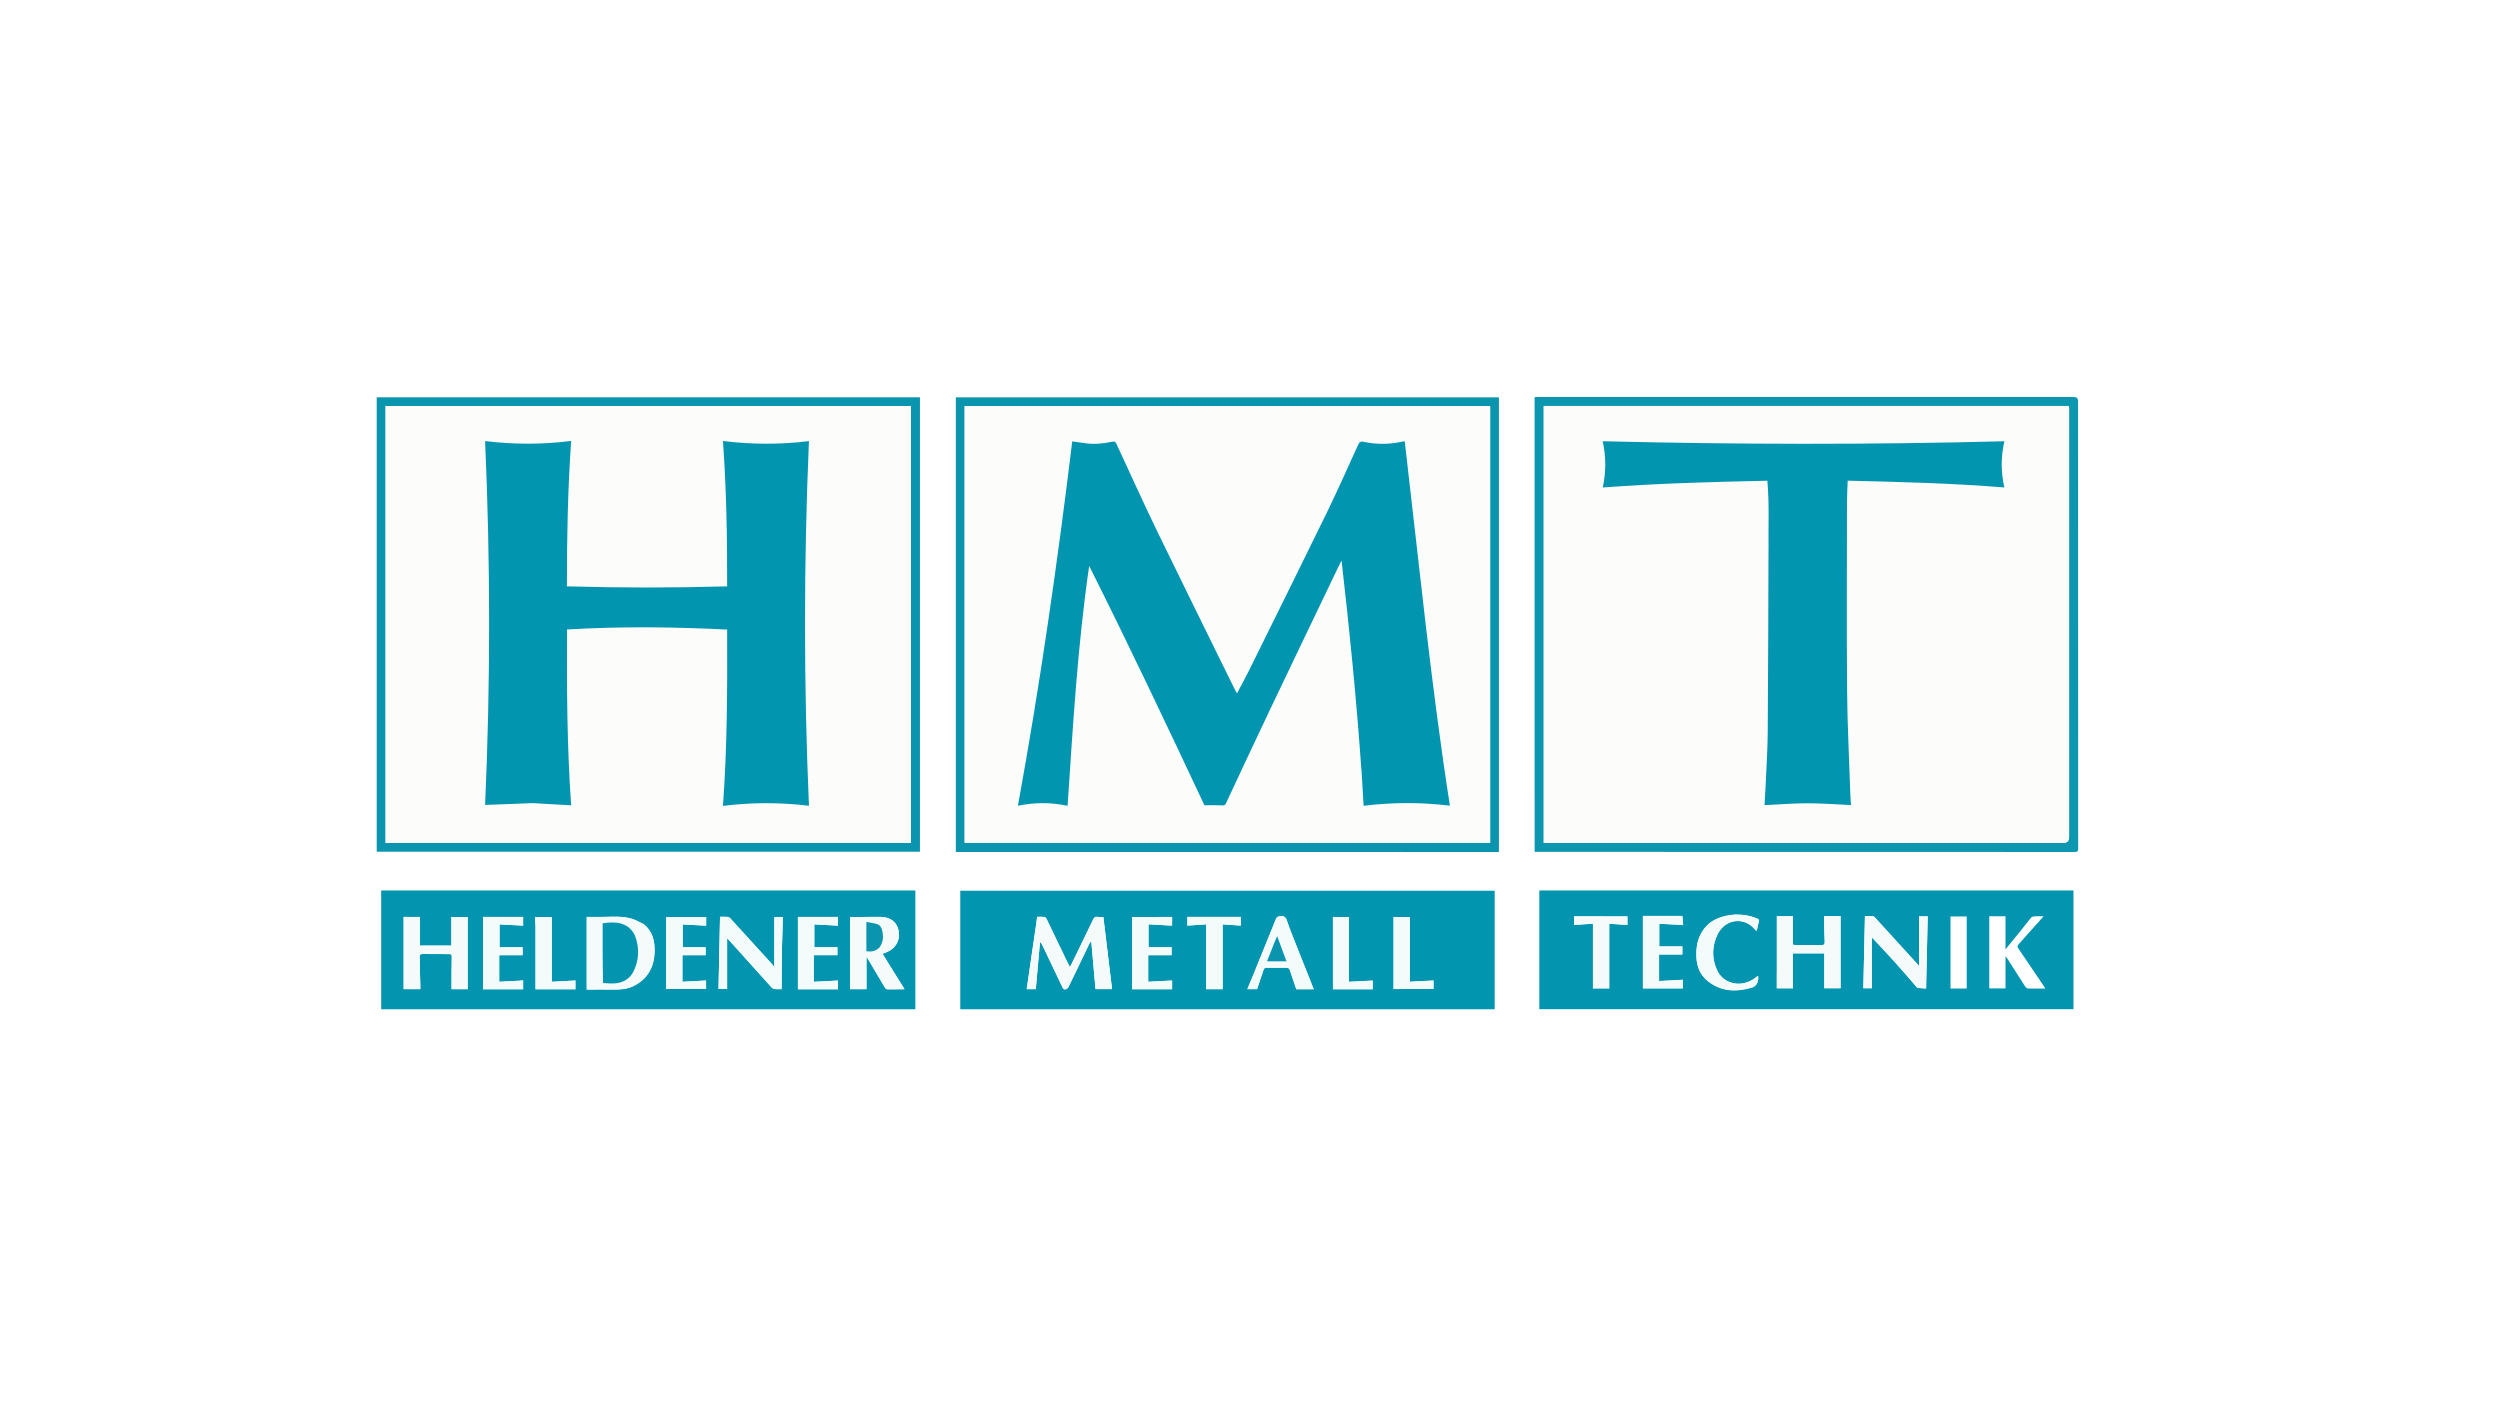 <?xml version="1.0" encoding="UTF-8"?>
<svg xmlns="http://www.w3.org/2000/svg" id="Ebene_2" viewBox="0 0 480 270" width="480" height="270"><defs><style>.cls-1{fill:#f4fbfb;}.cls-1,.cls-2,.cls-3,.cls-4,.cls-5,.cls-6,.cls-7,.cls-8,.cls-9,.cls-10{stroke-width:0px;}.cls-2{fill:#f5fbfb;}.cls-3{fill:#0295b0;}.cls-4{fill:#0295af;}.cls-5{fill:#0195b0;}.cls-6{fill:#0a94ae;}.cls-7{fill:#fff;}.cls-8{fill:#fcfdfb;}.cls-9{fill:#0395af;}.cls-10{fill:#0c96af;}</style></defs><g id="Ebene_1-2"><rect class="cls-7" width="480" height="270"/><path class="cls-4" d="M286.98,186.05v7.73h-102.61v-22.76h102.61v15.03M198.83,178.27c-.57,3.87-1.12,7.73-1.7,11.63h1.75c.27-3,.53-5.98.8-8.96h.18c.11.2.23.41.33.62,1.26,2.63,2.52,5.25,3.76,7.88.15.32.32.61.69.48.22-.07.45-.28.55-.5,1.32-2.7,2.61-5.43,3.92-8.14.09-.18.2-.35.3-.53.05.02.09.03.13.05.27,3.04.53,6.09.8,9.09h3.18c-.56-4.64-1.12-9.24-1.67-13.83-.37,0-.72.06-1.05-.02-.56-.12-.75.15-.97.61-1.33,2.79-2.69,5.57-4.04,8.34-.09.2-.22.39-.37.66-.2-.39-.35-.64-.48-.92-1.33-2.77-2.66-5.54-3.99-8.3-.08-.17-.27-.37-.42-.39-.45-.06-.91-.02-1.39-.02-.1.74-.2,1.43-.3,2.23M248.07,179.41c-.3-.79-.63-1.56-.88-2.37-.23-.73-.45-1.28-1.44-1.12-.42.07-.61.13-.76.52-1.48,3.69-2.98,7.36-4.48,11.04-.32.79-.66,1.57-1.02,2.43h1.87c.42-1.23.83-2.45,1.23-3.66.11-.33.28-.47.64-.46,1.23.02,2.45.04,3.68,0,.47-.02.65.17.79.59.38,1.2.8,2.38,1.2,3.55h3.34c-1.38-3.49-2.76-6.96-4.18-10.5M222.04,176.06h-4.68v13.86h7.69v-1.67c-1.53.08-3.04.16-4.59.24v-5.1h4.49v-1.54h-4.43v-4.39c1.58.09,3.05.17,4.53.25v-1.66h-3.01M234.75,188.5v-11.03c1.18.08,2.33.17,3.48.24v-1.67h-10.25v1.67c1.23-.09,2.41-.17,3.62-.24v12.45h3.15v-1.42M269.08,189.89h6.15v-1.63c-1.53.08-3.02.16-4.51.24v-12.43h-3.16v13.83h1.52M259,183.95v-7.87h-3.07v13.86h7.63v-1.67c-1.53.08-3.01.16-4.57.24v-4.57h0Z"/><path class="cls-9" d="M339.44,170.97h58.67v22.8h-102.56v-22.8h43.89M341.15,186.71v3.05h3.1v-6.71h6.02v6.7h3.12v-13.85h-3.17v.79c.04,1.37.06,2.73.13,4.1.03.55-.18.69-.68.68-1.59-.02-3.18,0-4.76,0-.23,0-.46-.06-.66-.08v-5.47h-3.09v10.8M387.87,178.82c-.91,1.12-1.83,2.24-2.81,3.45v-6.35h-3.12v13.85h3.12v-6.2c.16.21.24.32.32.44,1.14,1.79,2.28,3.59,3.44,5.38.12.17.34.39.51.4,1.1.04,2.2.02,3.37.02-.12-.2-.19-.33-.28-.46-1.63-2.41-3.25-4.84-4.89-7.23-.22-.32-.23-.53.05-.83,1.42-1.56,2.81-3.14,4.21-4.71.17-.2.35-.39.6-.66-.7,0-1.27-.02-1.82.02-.22.02-.5.11-.63.28-.69.83-1.34,1.7-2.07,2.62M368.15,189.69c.57.04,1.12.08,1.66.11.1-4.68.21-9.27.31-13.85h-1.65v9.55c-.23-.26-.37-.44-.53-.61-2.61-2.87-5.22-5.73-7.83-8.59-.14-.16-.32-.36-.5-.38-.55-.05-1.11-.02-1.54-.02-.1,4.69-.2,9.27-.31,13.85h1.64v-9.77c3.07,3.21,5.92,6.38,8.74,9.71M322.97,175.88h-7.53v13.9h7.67v-1.65c-1.53.09-3.02.17-4.57.25v-5.1h4.47v-1.55h-4.43v-4.36c1.56.08,3.05.16,4.58.24-.03-.63-.06-1.16-.19-1.71M333.26,175.62c-.34.03-.68.05-1.02.09-2.63.36-4.73,1.49-5.87,4.03-.58,1.29-.73,2.67-.66,4.07.09,1.86.78,3.47,2.25,4.62,2.59,2.03,5.5,2.08,8.52,1.16.77-.24,1.26-1.26,1.06-2.22-.2.15-.36.28-.53.41-2.59,1.99-6.16,1.27-7.39-1.59-.99-2.29-.92-4.65.21-6.88,1.51-2.97,5.15-3.2,7.02-.94.1.13.24.23.44.4.14-.65.22-1.2.4-1.72.13-.39,0-.54-.33-.68-1.28-.52-2.61-.78-4.1-.75M308.02,175.96h-5.79v1.65c1.22-.09,2.39-.17,3.62-.25v12.43h3.13v-12.42c1.18.08,2.34.16,3.49.24v-1.64h-4.44M375.94,175.96h-1.44v13.84h3.11v-13.84c-.52,0-1.04,0-1.67,0Z"/><path class="cls-9" d="M174.92,170.97h.83v22.81h-102.56v-22.81h101.74M173.61,189.93h.04s-.06-.02-.03-.1c-.64-1.01-1.29-2.03-1.93-3.05-.75-1.2-1.49-2.41-2.26-3.65.32-.13.56-.21.8-.31,1.71-.68,2.62-2.26,2.31-4.03-.29-1.68-1.53-2.7-3.44-2.74-1.49-.03-2.97.02-4.46.03h-1.42v13.85h3.13v-6.27c.15.24.26.41.37.6,1.05,1.78,2.1,3.56,3.16,5.33.09.16.31.35.46.36,1.08.02,2.16-.02,3.25,0M78.17,176.05h-.67v13.87h3.2v-.6c-.04-1.85-.07-3.7-.13-5.54-.02-.42.09-.62.56-.61,1.73.02,3.45.02,5.18.02.36,0,.44.17.43.48-.02,1.01-.04,2.01-.04,3.01v3.25h3.09v-13.86h-3.13v5.49h-6.02v-5.5h-2.48M123.57,177.42c-.72-.34-1.42-.75-2.17-.99-1.86-.58-3.77-.4-5.68-.38-1.03.02-2.07,0-3.06,0v13.94c1.65,0,3.29-.02,4.94,0,1.38.02,2.74-.03,4-.65,2.74-1.34,3.99-3.62,4.09-6.58.06-2.03-.35-3.92-2.11-5.35M150.31,176.06h-1.63v9.36s-.1.06-.15.09c-.09-.13-.17-.27-.28-.38-2.65-2.91-5.3-5.82-7.96-8.73-.14-.15-.33-.34-.51-.35-.53-.05-1.07-.02-1.53-.02-.1,4.66-.2,9.25-.29,13.85h1.65v-9.73c.14.13.21.19.28.26,2.74,3.04,5.48,6.09,8.22,9.13.14.16.36.33.57.35.45.06.9.02,1.4.02v-.57c.02-2.43,0-4.86.06-7.29.04-1.97.14-3.93.16-5.98M156.24,183.97c0-.2.02-.39.03-.57h4.51v-1.53h-4.43v-4.38c1.56.09,3.06.16,4.54.24v-1.67h-7.69v13.89h7.69v-1.67c-1.52.08-3.01.16-4.65.24v-4.54M99.56,188.31c-1.21.06-2.43.13-3.7.19v-5.1h4.49v-1.53h-4.43v-4.39c1.58.09,3.07.17,4.53.24v-1.67h-7.68v13.89h7.68v-1.71c-.27.02-.52.05-.88.09M131.71,189.89h3.87v-1.63c-1.53.08-3.03.16-4.54.24v-5.1h4.46v-1.53h-4.4v-4.38c1.56.09,3.03.16,4.5.24v-1.67h-7.66v13.83h3.79M102.83,177.8v12.14h7.66v-1.68c-1.52.08-3.01.16-4.54.24v-12.42h-3.22c.03.57.06,1.09.1,1.72Z"/><path class="cls-10" d="M294.64,152.51v-76.26c.24,0,.44-.03.63-.03h102.93c.52,0,.79.26.79.77,0,28.64,0,57.29.02,85.92,0,.54-.16.67-.68.67-34.33-.02-68.67-.02-102.99-.02h-.69v-11.06M305.97,77.94h-9.57v83.91h99.71c.77,0,1.15-.38,1.16-1.14v-82c0-.12,0-.24,0-.36.02-.32-.13-.43-.43-.41-.18.02-.36,0-.54,0h-90.33,0Z"/><path class="cls-6" d="M269.73,163.58h-86.21v-87.29h104.27v87.3h-18.06M286.11,118.09v-40.11h-100.9v83.84h100.9v-43.74h0Z"/><path class="cls-6" d="M176.63,158.91v4.62h-104.3v-87.25h104.3v82.62M114.81,77.95h-40.78v83.88h100.86v-83.88h-60.08Z"/><path class="cls-2" d="M198.83,178.23c.1-.75.2-1.44.3-2.18.48,0,.94-.03,1.39.02.16.02.35.22.42.39,1.34,2.76,2.67,5.54,3.99,8.3.13.27.28.53.48.92.15-.27.27-.46.37-.66,1.35-2.78,2.71-5.55,4.04-8.34.22-.46.41-.72.97-.61.32.07.68.02,1.05.02.56,4.59,1.11,9.19,1.67,13.83h-3.18c-.27-3-.53-6.05-.8-9.09-.05-.02-.09-.03-.13-.05-.1.17-.21.35-.3.53-1.31,2.71-2.59,5.43-3.92,8.14-.1.21-.33.42-.55.5-.38.13-.54-.16-.69-.48-1.24-2.63-2.5-5.25-3.76-7.88-.1-.21-.22-.42-.33-.62h-.18c-.27,2.98-.53,5.96-.8,8.96h-1.75c.57-3.9,1.13-7.77,1.7-11.68h0Z"/><path class="cls-1" d="M248.08,179.47c1.39,3.51,2.77,6.97,4.15,10.47h-3.34c-.39-1.16-.83-2.34-1.2-3.55-.13-.42-.31-.61-.79-.59-1.23.03-2.45.02-3.68,0-.37,0-.53.13-.64.46-.4,1.22-.82,2.43-1.23,3.66h-1.87c.36-.86.7-1.64,1.02-2.43,1.5-3.68,3-7.35,4.48-11.04.16-.39.35-.45.76-.52.98-.16,1.2.39,1.44,1.12.25.8.58,1.58.9,2.41M244.83,180.64c-.51,1.3-1.03,2.6-1.56,3.96h3.75c-.6-1.6-1.17-3.15-1.79-4.84-.17.37-.26.58-.39.89h0Z"/><path class="cls-1" d="M222.09,176.07h2.95v1.66c-1.48-.08-2.95-.17-4.53-.25v4.39h4.43v1.54h-4.49v5.1c1.56-.08,3.07-.16,4.59-.24v1.67h-7.69v-13.86h4.74Z"/><path class="cls-1" d="M234.74,188.57v1.36h-3.15v-12.45c-1.2.08-2.39.17-3.62.24v-1.67h10.25v1.67c-1.15-.08-2.3-.16-3.48-.24v11.09Z"/><path class="cls-1" d="M269.01,189.89h-1.45v-13.83h3.16v12.43c1.48-.08,2.97-.15,4.51-.24v1.63h-6.21Z"/><path class="cls-2" d="M258.98,184v4.51c1.56-.08,3.05-.16,4.57-.24v1.67h-7.63v-13.86h3.07v7.93h0Z"/><path class="cls-2" d="M341.15,186.65v-10.74h3.09v5.47c.2.02.42.08.66.08,1.59,0,3.18,0,4.76,0,.5,0,.72-.13.68-.68-.07-1.36-.09-2.73-.13-4.1v-.79h3.17v13.85h-3.12v-6.7h-6.02v6.71h-3.1v-3.11h0Z"/><path class="cls-2" d="M368.11,189.64c-2.79-3.29-5.64-6.46-8.71-9.67v9.77h-1.64c.1-4.58.2-9.17.31-13.85.43,0,.99-.03,1.54.02.18.02.36.22.5.38,2.62,2.86,5.22,5.73,7.83,8.59.16.17.31.35.53.61v-9.55h1.65c-.1,4.58-.2,9.16-.31,13.85-.53-.04-1.1-.07-1.7-.15h0Z"/><path class="cls-1" d="M323.02,175.88c.08.54.11,1.07.14,1.7-1.53-.08-3.01-.15-4.58-.24v4.36h4.43v1.55h-4.47v5.1c1.55-.09,3.04-.17,4.57-.25v1.65h-7.67v-13.9h7.59v.02Z"/><path class="cls-1" d="M333.31,175.58c1.44-.02,2.77.23,4.05.75.33.13.46.28.33.68-.18.52-.25,1.08-.4,1.72-.2-.18-.33-.28-.44-.4-1.87-2.26-5.52-2.03-7.02.94-1.13,2.23-1.2,4.59-.21,6.88,1.23,2.85,4.8,3.57,7.39,1.59.17-.13.33-.26.53-.41.2.96-.29,1.97-1.06,2.22-3.01.93-5.93.87-8.52-1.16-1.47-1.15-2.16-2.76-2.25-4.62-.06-1.4.08-2.77.66-4.07,1.14-2.52,3.25-3.66,5.87-4.03.34-.05.68-.06,1.08-.1h0Z"/><path class="cls-2" d="M308.08,175.93h4.38v1.64c-1.14-.08-2.31-.16-3.49-.24v12.42h-3.13v-12.43c-1.23.09-2.41.17-3.62.25v-1.65h5.87Z"/><path class="cls-2" d="M78.22,176.05h2.42v5.5h6.02v-5.49h3.13v13.86h-3.09v-3.25c0-1.01.02-2.01.04-3.01,0-.31-.07-.48-.43-.48-1.73,0-3.45,0-5.18-.02-.46,0-.57.19-.56.61.06,1.85.09,3.7.13,5.54v.6h-3.2v-13.87h.73Z"/><path class="cls-2" d="M123.59,177.43c1.71,1.41,2.14,3.3,2.08,5.33-.09,2.96-1.35,5.24-4.09,6.58-1.27.62-2.63.67-4,.65-1.64-.02-3.29,0-4.94,0v-13.94c1,0,2.03.02,3.06,0,1.9-.02,3.82-.2,5.68.38.75.24,1.45.66,2.21,1.02M115.82,188.79c.74.02,1.49.09,2.23.04,1.64-.12,2.92-.88,3.64-2.4.95-2.01,1.07-4.1.42-6.22-.45-1.45-1.42-2.46-2.92-2.88-1.14-.31-2.3-.21-3.48-.04v5.16c0,2.09.02,4.18.12,6.34h0Z"/><path class="cls-2" d="M173.61,189.9c-1.09.02-2.16.06-3.25.04-.16,0-.37-.2-.46-.36-1.06-1.77-2.11-3.55-3.16-5.33-.11-.18-.23-.36-.37-.6v6.27h-3.13v-13.85h1.42c1.49,0,2.97-.06,4.46-.03,1.92.04,3.15,1.05,3.44,2.74.31,1.76-.61,3.35-2.31,4.03-.24.09-.48.19-.8.31.76,1.23,1.5,2.45,2.26,3.65.64,1.02,1.28,2.04,1.92,3.09,0,.04,0,.04,0,.04M168.84,181.94c.84-1.09.82-2.32.47-3.55-.1-.36-.43-.79-.76-.92-.67-.25-1.41-.31-2.21-.46v5.62c1.11.14,1.67,0,2.5-.69Z"/><path class="cls-1" d="M150.32,176.11c-.05,2.01-.15,3.97-.19,5.94-.05,2.43-.04,4.86-.06,7.29v.57c-.5,0-.95.04-1.4-.02-.2-.02-.42-.19-.57-.35-2.75-3.04-5.49-6.09-8.22-9.13-.06-.07-.13-.13-.28-.26v9.73h-1.65c.09-4.6.2-9.19.29-13.85.46,0,.99-.03,1.53.02.18.02.37.2.51.35,2.66,2.9,5.31,5.81,7.96,8.73.1.12.19.25.28.38.05-.03.1-.06.15-.09v-9.36c.52,0,1.07,0,1.65.04v.02Z"/><path class="cls-1" d="M156.24,184.02v4.48c1.64-.09,3.13-.17,4.65-.24v1.67h-7.69v-13.89h7.69v1.67c-1.48-.08-2.96-.16-4.54-.24v4.38h4.43v1.53h-4.51c0,.18-.02.38-.03.63h0Z"/><path class="cls-1" d="M99.6,188.31c.31-.03.56-.06.83-.08v1.71h-7.68v-13.89h7.68v1.67c-1.45-.08-2.94-.16-4.53-.24v4.39h4.43v1.53h-4.49v5.1c1.27-.06,2.48-.13,3.76-.2Z"/><path class="cls-1" d="M131.63,189.89h-3.73v-13.83h7.66v1.67c-1.47-.08-2.94-.16-4.5-.24v4.38h4.4v1.53h-4.46v5.1c1.53-.08,3.01-.16,4.54-.24v1.63h-3.93.02Z"/><path class="cls-1" d="M102.81,177.74c-.03-.58-.06-1.1-.1-1.66h3.22v12.42c1.53-.08,3.03-.16,4.54-.24v1.68h-7.66c0-4.05,0-8.1,0-12.2Z"/><path class="cls-2" d="M173.6,189.91l.05.02s-.04,0-.04-.02,0,0,0,0Z"/><path class="cls-8" d="M306.03,77.95h90.26c.18,0,.36,0,.54,0,.3-.02.46.09.43.41,0,.12,0,.24,0,.36v82c0,.76-.39,1.14-1.16,1.14h-99.71v-83.91h9.62M339.56,105.66c-.04,11.51-.05,23.03-.14,34.54-.03,3.67-.28,7.34-.43,11.02-.05,1.13-.13,2.27-.19,3.37,2.81-.13,5.56-.35,8.3-.35s5.48.23,8.3.35c-.04-.54-.09-1.12-.11-1.69-.23-6.79-.58-13.57-.64-20.36-.1-12.08-.03-24.15-.02-36.23,0-1.31.09-2.63.14-4.01,10.08.23,20.04.49,30.08,1.3-.67-2.96-.68-5.89,0-8.87-25.74.68-51.41.62-77.13,0,.68,3,.64,5.94.02,8.88,10.57-.79,21.06-1.07,31.6-1.3.42,4.47.16,8.86.23,13.36h0Z"/><path class="cls-8" d="M286.11,118.15v43.68h-100.9v-83.84h100.9v40.16M261.39,147.89c.13,2.26.27,4.51.4,6.82,5.57-.68,11.07-.68,16.57-.02-3.63-23.28-5.94-46.63-8.67-69.93-.11-.02-.17-.04-.23-.02-2.55.58-5.1.63-7.65.09-.64-.14-.85.08-1.09.61-1.97,4.33-3.89,8.69-5.98,12.96-4.98,10.21-10.03,20.39-15.07,30.57-.68,1.38-1.43,2.73-2.19,4.16-.19-.34-.34-.6-.47-.86-4.92-10.02-9.88-20.02-14.75-30.06-2.72-5.61-5.29-11.31-7.92-16.98-.17-.38-.33-.53-.8-.43-1.71.38-3.45.53-5.21.3-.81-.11-1.62-.24-2.48-.36-2.85,23.42-6.2,46.72-10.43,69.97,3.22-.68,6.35-.66,9.54,0,1.03-15.42,1.93-30.78,4.14-46.05,7.66,15.24,14.93,30.63,22.13,45.95,1.17,0,2.26-.04,3.33.02.42.02.62,0,.82-.42,2.78-5.97,5.57-11.93,8.4-17.87,4.48-9.4,9-18.79,13.5-28.19.08-.17.19-.33.28-.5,1.53,13.38,2.86,26.74,3.81,40.25h.02Z"/><path class="cls-8" d="M114.87,77.95h60.02v83.88h-100.86v-83.88h40.83M102.38,154.21c2.41.14,4.83.28,7.28.42-.79-11.26-.86-22.52-.79-33.76,10.28-.62,20.47-.5,30.74.02.05,11.26.02,22.51-.8,33.85,5.57-.69,11.06-.68,16.51-.02-1.01-23.36-1.01-46.64,0-70.02-5.47.68-10.95.68-16.51-.02.65,9.36.83,18.6.8,27.91-10.28.29-20.49.29-30.76,0-.02-9.33.17-18.59.81-27.92-5.6.72-11.09.69-16.52.02,1.04,23.4,1.04,46.69,0,69.87,3.02-.12,6.06-.24,9.23-.35h0Z"/><path class="cls-6" d="M244.85,180.58c.11-.26.2-.47.37-.84.63,1.69,1.2,3.24,1.79,4.84h-3.75c.53-1.36,1.05-2.66,1.58-4h0Z"/><path class="cls-9" d="M115.79,188.73c-.06-2.12-.07-4.21-.08-6.3v-5.16c1.19-.17,2.34-.28,3.48.04,1.49.42,2.47,1.42,2.92,2.88.65,2.12.53,4.21-.42,6.22-.72,1.51-2,2.27-3.64,2.4-.74.06-1.49-.02-2.26-.07h0Z"/><path class="cls-6" d="M168.81,181.98c-.8.65-1.36.8-2.47.66v-5.62c.8.16,1.54.21,2.21.46.33.13.66.56.76.92.35,1.23.37,2.45-.5,3.58Z"/><path class="cls-3" d="M339.56,105.6c-.07-4.43.18-8.82-.23-13.3-10.54.23-21.03.5-31.6,1.3.63-2.94.66-5.88-.02-8.88,25.72.62,51.38.68,77.13,0-.68,2.99-.68,5.9,0,8.87-10.03-.81-20-1.06-30.08-1.3-.05,1.38-.13,2.7-.14,4.01,0,12.08-.08,24.15.02,36.23.06,6.79.42,13.57.64,20.36.02.57.08,1.15.11,1.69-2.81-.13-5.55-.35-8.3-.35s-5.48.22-8.3.35c.06-1.1.14-2.23.19-3.37.16-3.67.41-7.34.43-11.02.09-11.51.1-23.03.14-34.6h0Z"/><path class="cls-3" d="M261.39,147.84c-.94-13.45-2.27-26.8-3.81-40.19-.09.17-.2.32-.28.5-4.51,9.4-9.02,18.78-13.5,28.19-2.83,5.94-5.61,11.91-8.4,17.87-.2.42-.39.45-.82.42-1.08-.06-2.15-.02-3.33-.02-7.2-15.32-14.48-30.71-22.13-45.95-2.22,15.26-3.11,30.63-4.14,46.05-3.18-.66-6.31-.68-9.54,0,4.24-23.25,7.59-46.56,10.43-69.97.86.13,1.67.25,2.48.36,1.75.24,3.49.08,5.21-.3.47-.1.63.06.8.43,2.63,5.66,5.19,11.35,7.92,16.98,4.87,10.04,9.83,20.04,14.75,30.06.13.27.28.53.47.86.75-1.43,1.5-2.78,2.19-4.16,5.03-10.18,10.09-20.36,15.07-30.57,2.08-4.28,4.01-8.63,5.98-12.96.24-.53.45-.75,1.09-.61,2.55.55,5.1.5,7.65-.09.06-.02.12,0,.23.02,2.74,23.3,5.04,46.65,8.67,69.93-5.49-.67-10.99-.66-16.57.02-.13-2.3-.27-4.56-.4-6.87h-.02Z"/><path class="cls-5" d="M102.32,154.2c-3.11.12-6.16.24-9.18.35,1.03-23.18,1.03-46.46,0-69.87,5.43.67,10.92.69,16.52-.02-.64,9.33-.83,18.59-.81,27.92,10.27.29,20.48.29,30.76,0,.03-9.31-.14-18.56-.8-27.91,5.56.69,11.04.7,16.51.02-1.01,23.38-1.01,46.66,0,70.02-5.46-.67-10.94-.67-16.51.02.82-11.34.85-22.59.8-33.85-10.27-.52-20.46-.63-30.74-.02-.06,11.25,0,22.5.79,33.76-2.45-.14-4.86-.28-7.34-.42h0Z"/></g></svg>
